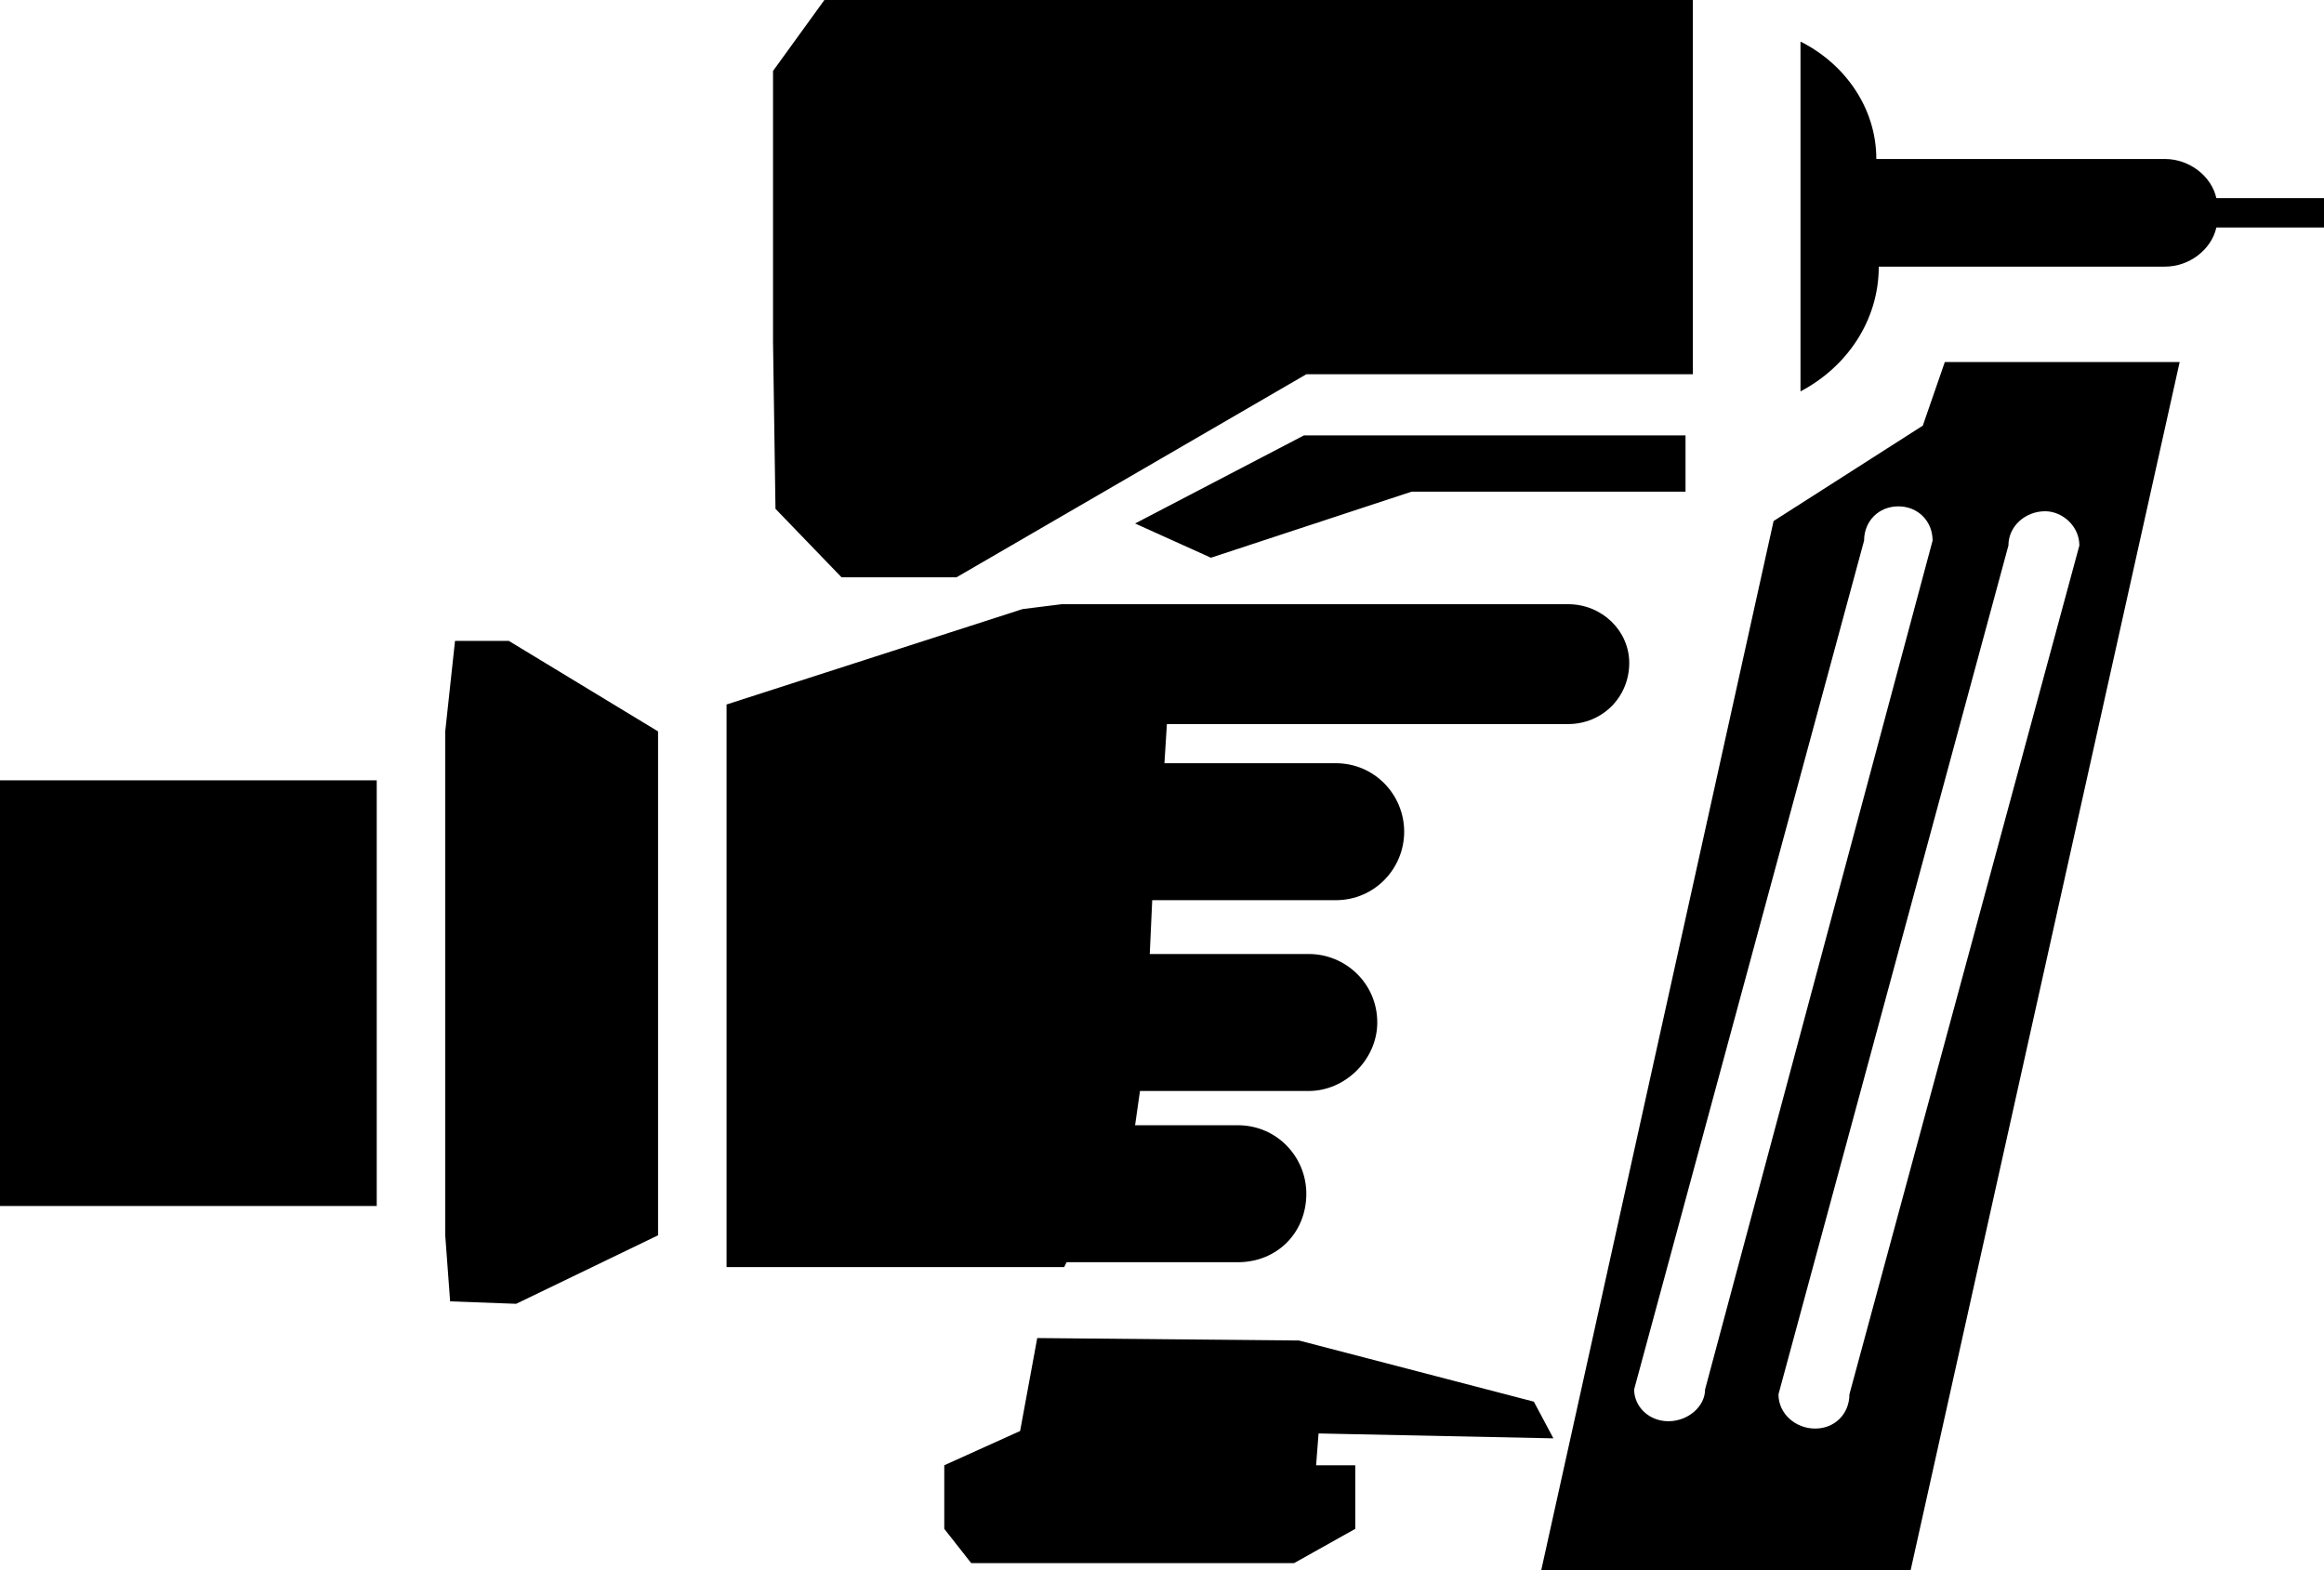<svg xmlns="http://www.w3.org/2000/svg" version="1.2" viewBox="0 1.5 95 64.2">
	<title>vinys kabes medsraigciai-svg</title>
	<style>
		.s0 { fill: #000000 } 
	</style>
	<path id="Layer" fill-rule="evenodd" class="s0" d="m79.5 16.3h9.6l-11 49.4h-15.1l9.5-42.9 6.1-3.9zm-9.8 42l9.3-34.7c0-0.8-0.6-1.4-1.4-1.4-0.8 0-1.4 0.6-1.4 1.4l-9.4 34.7c0 0.7 0.6 1.3 1.4 1.3 0.8 0 1.5-0.6 1.5-1.3zm12.4-34.5l-9.4 34.7c0 0.8 0.7 1.4 1.5 1.4 0.8 0 1.4-0.6 1.4-1.4l9.4-34.7c0-0.8-0.7-1.4-1.4-1.4-0.8 0-1.5 0.6-1.5 1.4zm12.9-14.2v1.2h-4.4c-0.2 0.9-1.1 1.6-2.1 1.6h-11.7c0 2.2-1.3 4.1-3.2 5.1v-14.3c1.8 0.9 3.1 2.7 3.1 4.8h11.8c1 0 1.9 0.7 2.1 1.6zm-63.3 12.7l-0.1-6.8v-11.1l2.1-2.9h35.5v15.3h-15.8l-14.3 8.3h-4.7zm21.6-3h15.6v2.3h-11.2l-8.2 2.7-3.1-1.4zm0.5 42.1h1.6v2.6l-2.5 1.4h-13.2l-1.1-1.4v-2.6l3.1-1.4 0.7-3.8 10.7 0.1 9.6 2.5 0.8 1.5-9.6-0.2zm-53.8-28h15.4v17.4h-15.4zm20.8-5.7l6.1 3.7v20.6l-5.8 2.8-2.7-0.1-0.2-2.7v-20.6l0.4-3.7c0 0 2.2 0 2.2 0zm22.7 25.6h-13.8v-23l12.1-3.9 1.6-0.2q0.2 0 0.5 0h20.2c1.4 0 2.5 1.1 2.5 2.4 0 1.4-1.1 2.5-2.5 2.5h-16.4l-0.1 1.6h7c1.6 0 2.8 1.3 2.8 2.8 0 1.5-1.2 2.8-2.8 2.8h-7.5l-0.1 2.2h6.5c1.5 0 2.8 1.2 2.8 2.8 0 1.5-1.3 2.8-2.8 2.8h-6.9l-0.2 1.4h4.2c1.6 0 2.8 1.3 2.8 2.8 0 1.6-1.2 2.8-2.8 2.8h-7z"/>
</svg>